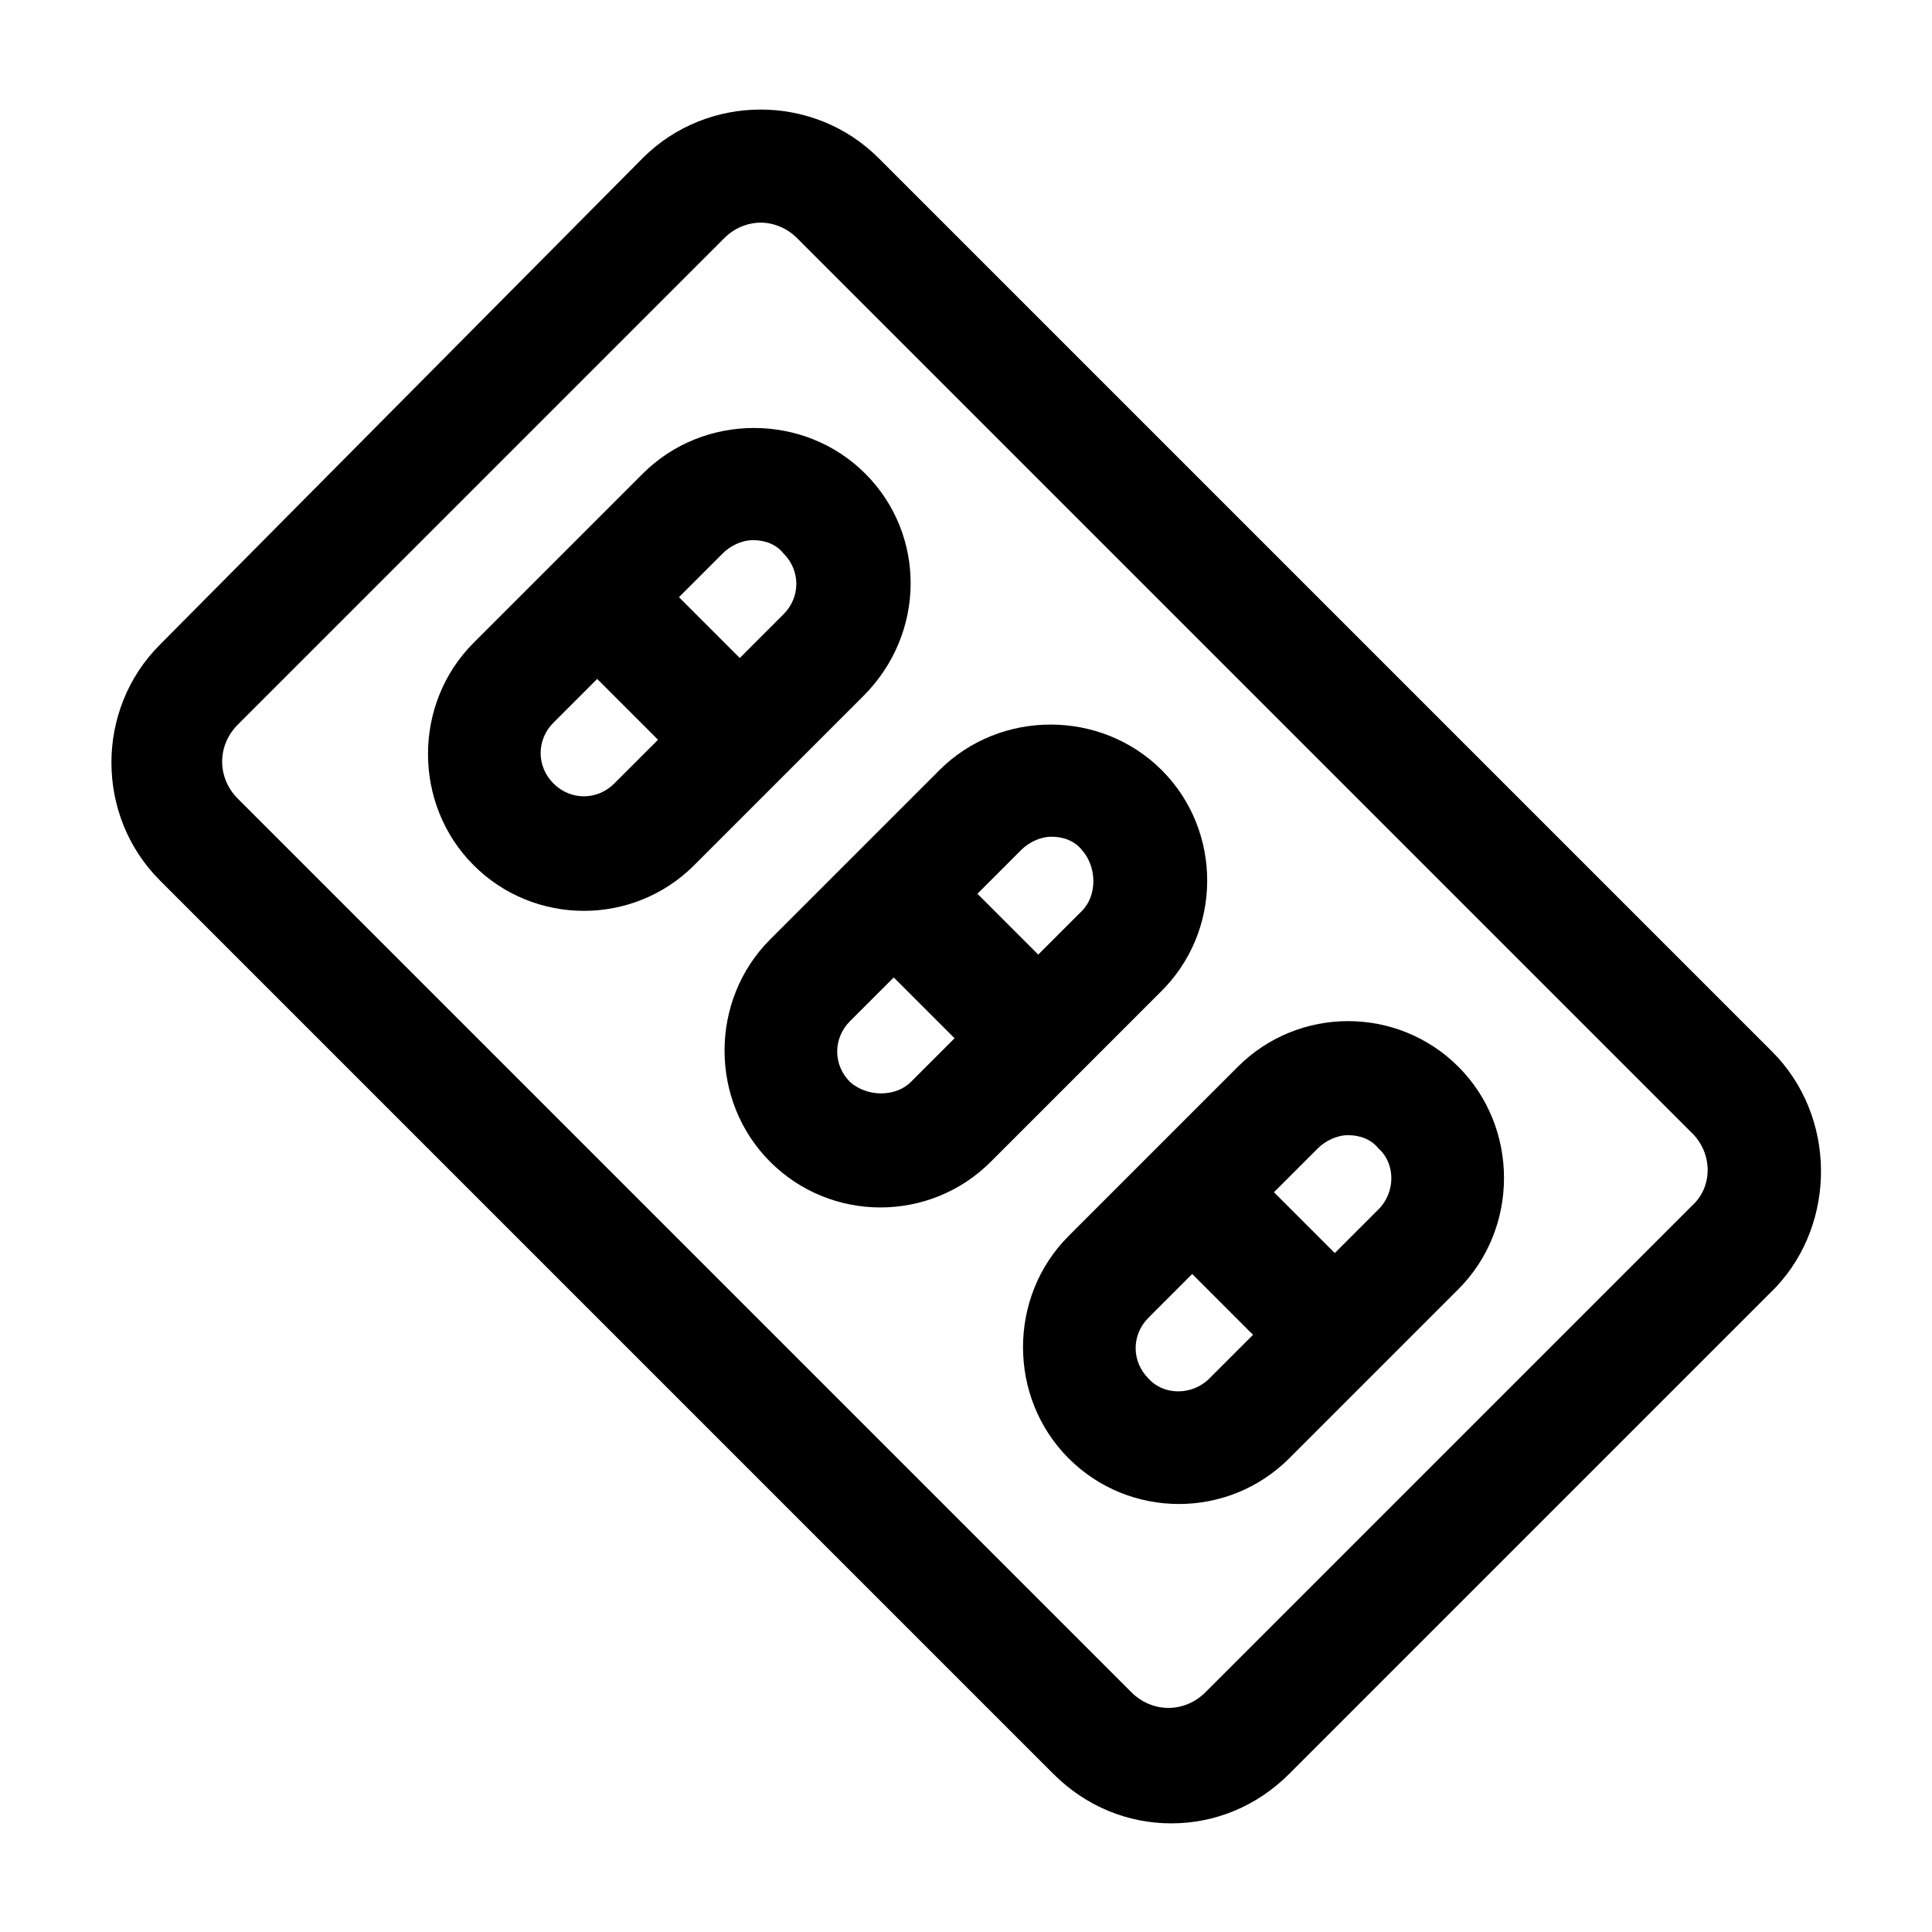 <?xml version="1.0" encoding="UTF-8"?>
<!-- Uploaded to: SVG Repo, www.svgrepo.com, Generator: SVG Repo Mixer Tools -->
<svg fill="#000000" width="800px" height="800px" version="1.1" viewBox="144 144 512 512" xmlns="http://www.w3.org/2000/svg">
 <g>
  <path d="m613.61 422.67-236.79-236.79c-17.129-17.129-45.344-17.129-62.473 0l-127.97 128.97c-17.129 17.129-17.129 45.344 0 62.473l236.79 236.79c8.566 8.566 19.648 13.098 31.234 13.098s22.672-4.535 31.234-13.098l128.98-128.98c16.125-17.129 16.125-45.34-1.004-62.469zm-21.16 40.805-128.98 128.98c-5.543 5.543-14.105 5.543-19.648 0l-236.79-236.79c-5.543-5.543-5.543-14.105 0-19.648l128.98-128.98c2.519-2.519 6.047-4.031 9.574-4.031s7.055 1.512 9.574 4.031l236.79 236.79c6.043 5.543 6.043 14.613 0.5 19.648z"/>
  <path d="m373.3 269.51c-16.121-16.121-42.824-16.121-58.945 0l-44.84 44.84c-16.121 16.121-16.121 42.824 0 58.945 8.062 8.062 18.641 12.09 29.223 12.09 10.578 0 21.16-4.031 29.223-12.09l44.84-44.84c16.621-16.625 16.621-42.824 0.5-58.945zm-82.625 82.121c-4.535-4.535-4.535-11.586 0-16.121l11.586-11.586 16.121 16.121-11.586 11.586c-4.535 4.535-11.586 4.535-16.121 0zm60.961-44.84-11.586 11.586-16.121-16.121 11.586-11.586c2.016-2.016 5.039-3.527 8.062-3.527 3.023 0 6.047 1.008 8.062 3.527 4.531 4.535 4.531 11.586-0.004 16.121z"/>
  <path d="m451.89 348.11c-16.121-16.121-42.824-16.121-58.945 0l-44.84 44.84c-16.121 16.121-16.121 42.824 0 58.945 8.062 8.062 18.641 12.09 29.223 12.09 10.578 0 21.16-4.031 29.223-12.09l44.84-44.84c16.621-16.121 16.621-42.824 0.5-58.945zm-82.625 82.625c-4.535-4.535-4.535-11.586 0-16.121l11.586-11.586 16.121 16.121-11.586 11.586c-4.027 4.031-11.586 4.031-16.121 0zm61.465-45.344-11.586 11.586-16.121-16.121 11.586-11.586c2.016-2.016 5.039-3.527 8.062-3.527s6.047 1.008 8.062 3.527c4.027 4.535 4.027 12.094-0.004 16.121z"/>
  <path d="m472.04 426.7-44.84 44.84c-16.121 16.121-16.121 42.824 0 58.945 8.062 8.062 18.641 12.09 29.223 12.09 10.578 0 21.16-4.031 29.223-12.09l44.84-44.84c16.121-16.121 16.121-42.824 0-58.945-16.125-16.121-42.324-16.121-58.445 0zm-23.68 82.625c-4.535-4.535-4.535-11.586 0-16.121l11.586-11.586 16.121 16.121-11.586 11.586c-4.531 4.535-12.09 4.535-16.121 0zm60.961-44.84-11.586 11.586-16.121-16.121 11.586-11.586c2.016-2.016 5.039-3.527 8.062-3.527s6.047 1.008 8.062 3.527c4.531 4.031 4.531 11.59-0.004 16.121z"/>
 </g>
</svg>